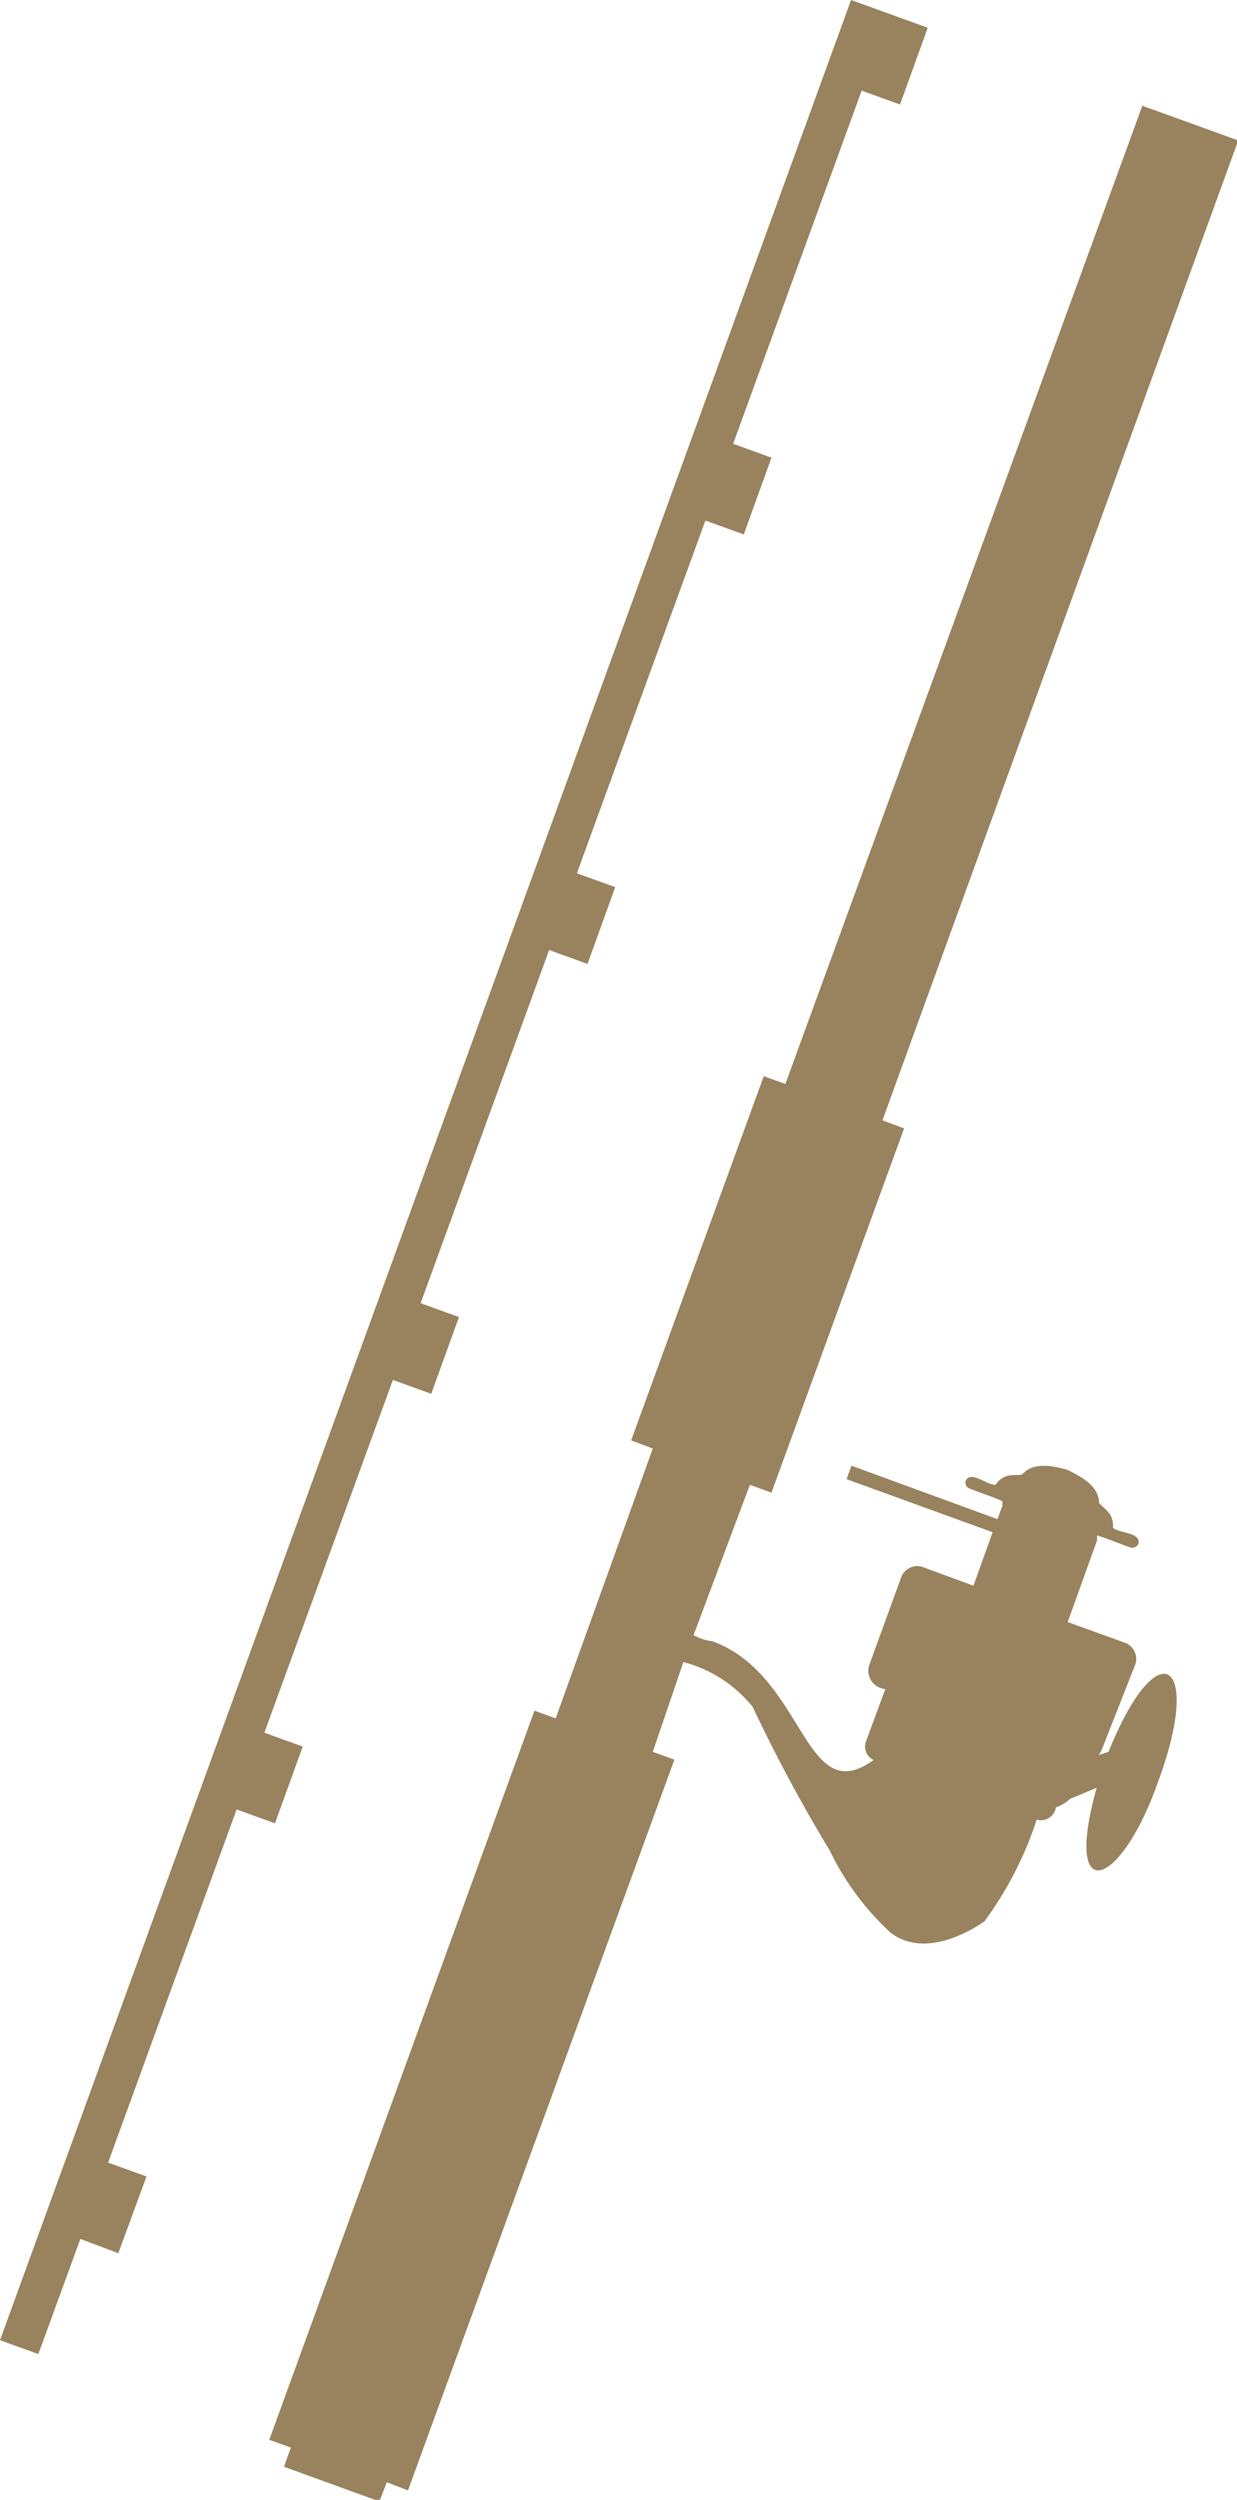 <svg xmlns="http://www.w3.org/2000/svg" viewBox="0 0 30.32 61.23"><defs><style>.cls-1{fill:#99825e;}</style></defs><g id="Lager_2" data-name="Lager 2"><g id="Lager_1-2" data-name="Lager 1"><polygon class="cls-1" points="21.8 0.34 22.74 0.68 22.06 2.56 21.12 2.22 17.97 10.87 18.91 11.21 18.23 13.09 17.29 12.75 14.14 21.39 15.08 21.73 14.4 23.61 13.46 23.27 10.31 31.92 11.25 32.26 10.57 34.14 9.63 33.8 6.48 42.44 7.42 42.78 6.74 44.66 5.8 44.32 2.65 52.97 3.59 53.31 2.9 55.19 1.97 54.84 0.94 57.66 0 57.32 20.86 0 21.8 0.34"/><path class="cls-1" d="M15.47,35.28l3.25-8.92.53.19L28,2.59l2.35.85-8.72,24,.53.2-3.25,8.92-.53-.19L17,40.05a1.18,1.18,0,0,0,.46.15c2.28.83,2.24,4.15,3.95,2.91a.37.37,0,0,1-.19-.44l.48-1.3a.45.45,0,0,1-.4-.57l.79-2.17a.42.42,0,0,1,.52-.25l1.25.46.47-1.31-3.58-1.3.12-.33,3.58,1.31.12-.33h0l0-.11c-.26-.12-.54-.2-.8-.31a.15.15,0,0,1-.09-.21c.14-.22.5.12.72.12.21-.3.43-.22.65-.25.28-.33.77-.21,1.11-.12h0c.32.16.77.38.78.81.14.17.36.25.34.61.16.14.66.11.63.37a.16.16,0,0,1-.21.11c-.27-.09-.53-.21-.81-.29l0,.12h0l-.72,2,1.41.51a.42.42,0,0,1,.25.52L27,42.87a.36.36,0,0,1-.08.12l.25-.08c1.21-3,2.32-2.25,1.22.72-.92,2.63-2.34,3.12-1.51.16l-.65.27a1,1,0,0,1-.35.21.37.37,0,0,1-.47.3l0,0a8.77,8.77,0,0,1-1.28,2.49c-.31.22-1.47.93-2.31.27a6.63,6.63,0,0,1-1.48-2,38.35,38.35,0,0,1-1.89-3.52,3.22,3.22,0,0,0-1.7-1.1h0L16,42.91l.53.19L10,61l-.52-.2-.18.47-2.34-.85.17-.47-.53-.19,6.5-17.86.52.19L16,35.48Z"/></g></g></svg>